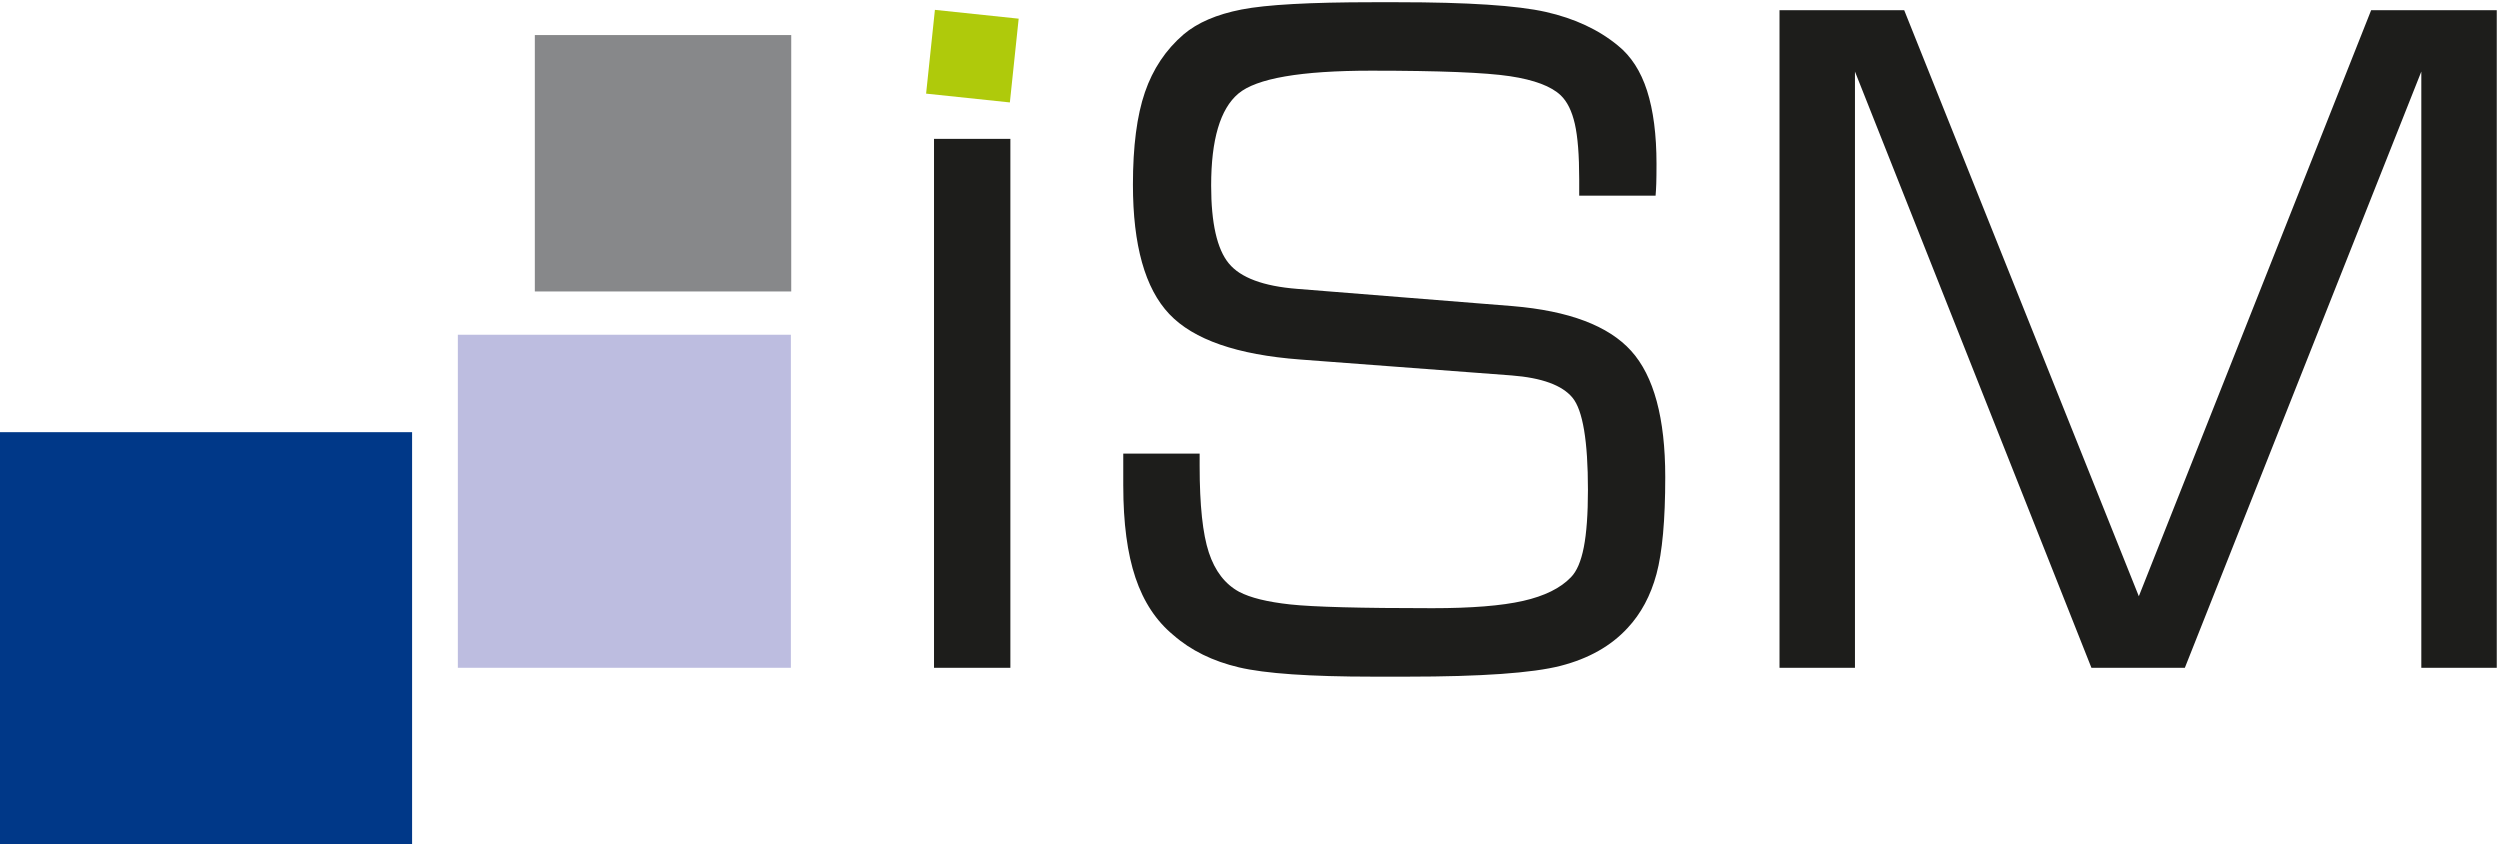 <?xml version="1.0" encoding="UTF-8" standalone="no"?> <svg xmlns="http://www.w3.org/2000/svg" xmlns:xlink="http://www.w3.org/1999/xlink" xmlns:serif="http://www.serif.com/" width="100%" height="100%" viewBox="0 0 610 206" version="1.1" xml:space="preserve" style="fill-rule:evenodd;clip-rule:evenodd;stroke-linejoin:round;stroke-miterlimit:2;"><g><path d="M246.532,162.948l-0,-129.062l-18.634,0l-0,129.062l18.634,0Zm27.546,-44.4c0,9.052 0.992,16.526 2.976,22.416c1.982,5.892 5.07,10.56 9.262,14.01c4.266,3.736 9.598,6.358 15.996,7.866c6.398,1.508 17.306,2.264 32.722,2.264l8.308,0c18.112,0 30.592,-0.882 37.438,-2.64c6.848,-1.76 12.292,-4.832 16.334,-9.216c3.292,-3.518 5.65,-7.92 7.072,-13.2c1.42,-5.28 2.134,-13.164 2.134,-23.656c0,-14.368 -2.77,-24.624 -8.308,-30.766c-5.538,-6.142 -15.194,-9.788 -28.962,-10.94l-52.538,-4.202c-8.232,-0.646 -13.79,-2.712 -16.67,-6.198c-2.882,-3.484 -4.322,-9.824 -4.322,-19.02c-0,-11.208 2.208,-18.678 6.624,-22.416c4.416,-3.734 15.228,-5.604 32.442,-5.604c16.616,0 27.896,0.45 33.846,1.348c5.95,0.9 10.084,2.462 12.406,4.688c1.57,1.508 2.71,3.826 3.422,6.952c0.712,3.124 1.066,7.634 1.066,13.524l-0,3.986l18.636,0c0.074,-0.862 0.13,-1.848 0.168,-2.964c0.036,-1.112 0.056,-2.71 0.056,-4.794c0,-7.112 -0.768,-13.056 -2.3,-17.834c-1.536,-4.78 -3.912,-8.462 -7.13,-11.048c-4.714,-3.88 -10.572,-6.608 -17.568,-8.19c-6.998,-1.578 -19.066,-2.37 -36.204,-2.37l-5.95,0c-15.342,0 -26.042,0.592 -32.104,1.778c-6.062,1.186 -10.776,3.216 -14.146,6.088c-4.34,3.736 -7.482,8.444 -9.428,14.118c-1.948,5.676 -2.92,13.184 -2.92,22.522c0,14.802 2.956,25.326 8.87,31.576c5.91,6.25 16.574,9.952 31.992,11.1l51.526,3.88c7.41,0.576 12.368,2.39 14.876,5.444c2.506,3.052 3.76,10.544 3.76,22.468c-0,5.892 -0.338,10.56 -1.01,14.01c-0.674,3.448 -1.724,5.892 -3.144,7.328c-2.544,2.658 -6.436,4.58 -11.676,5.766c-5.238,1.186 -12.61,1.778 -22.114,1.778c-17.512,0 -29.074,-0.304 -34.686,-0.916c-5.614,-0.61 -9.768,-1.634 -12.462,-3.072c-3.442,-1.868 -5.912,-5.066 -7.408,-9.592c-1.498,-4.526 -2.246,-11.566 -2.246,-21.122l-0,-3.018l-18.636,0l0,7.868Zm178.532,44.4l-0,-145.486l57.7,145.486l22.79,0l57.7,-145.486l-0,145.486l18.41,0l0,-160.466l-30.648,-0l-56.688,143.008l-57.252,-143.008l-30.422,-0l0,160.466l18.41,0Z" style="fill:#1d1d1b;fill-rule:nonzero;"></path><path d="M228.118,2.406l-2.148,20.44l20.438,2.148l2.148,-20.438l-20.438,-2.15Z" style="fill:#afca0b;fill-rule:nonzero;"></path><rect x="130.498" y="8.554" width="62.562" height="62.562" style="fill:#87888a;fill-rule:nonzero;"></rect><rect x="0" y="105.45" width="100.55" height="100.55" style="fill:#003888;fill-rule:nonzero;"></rect><rect x="111.714" y="81.676" width="81.26" height="81.262" style="fill:#bdbde0;fill-rule:nonzero;"></rect></g></svg> 